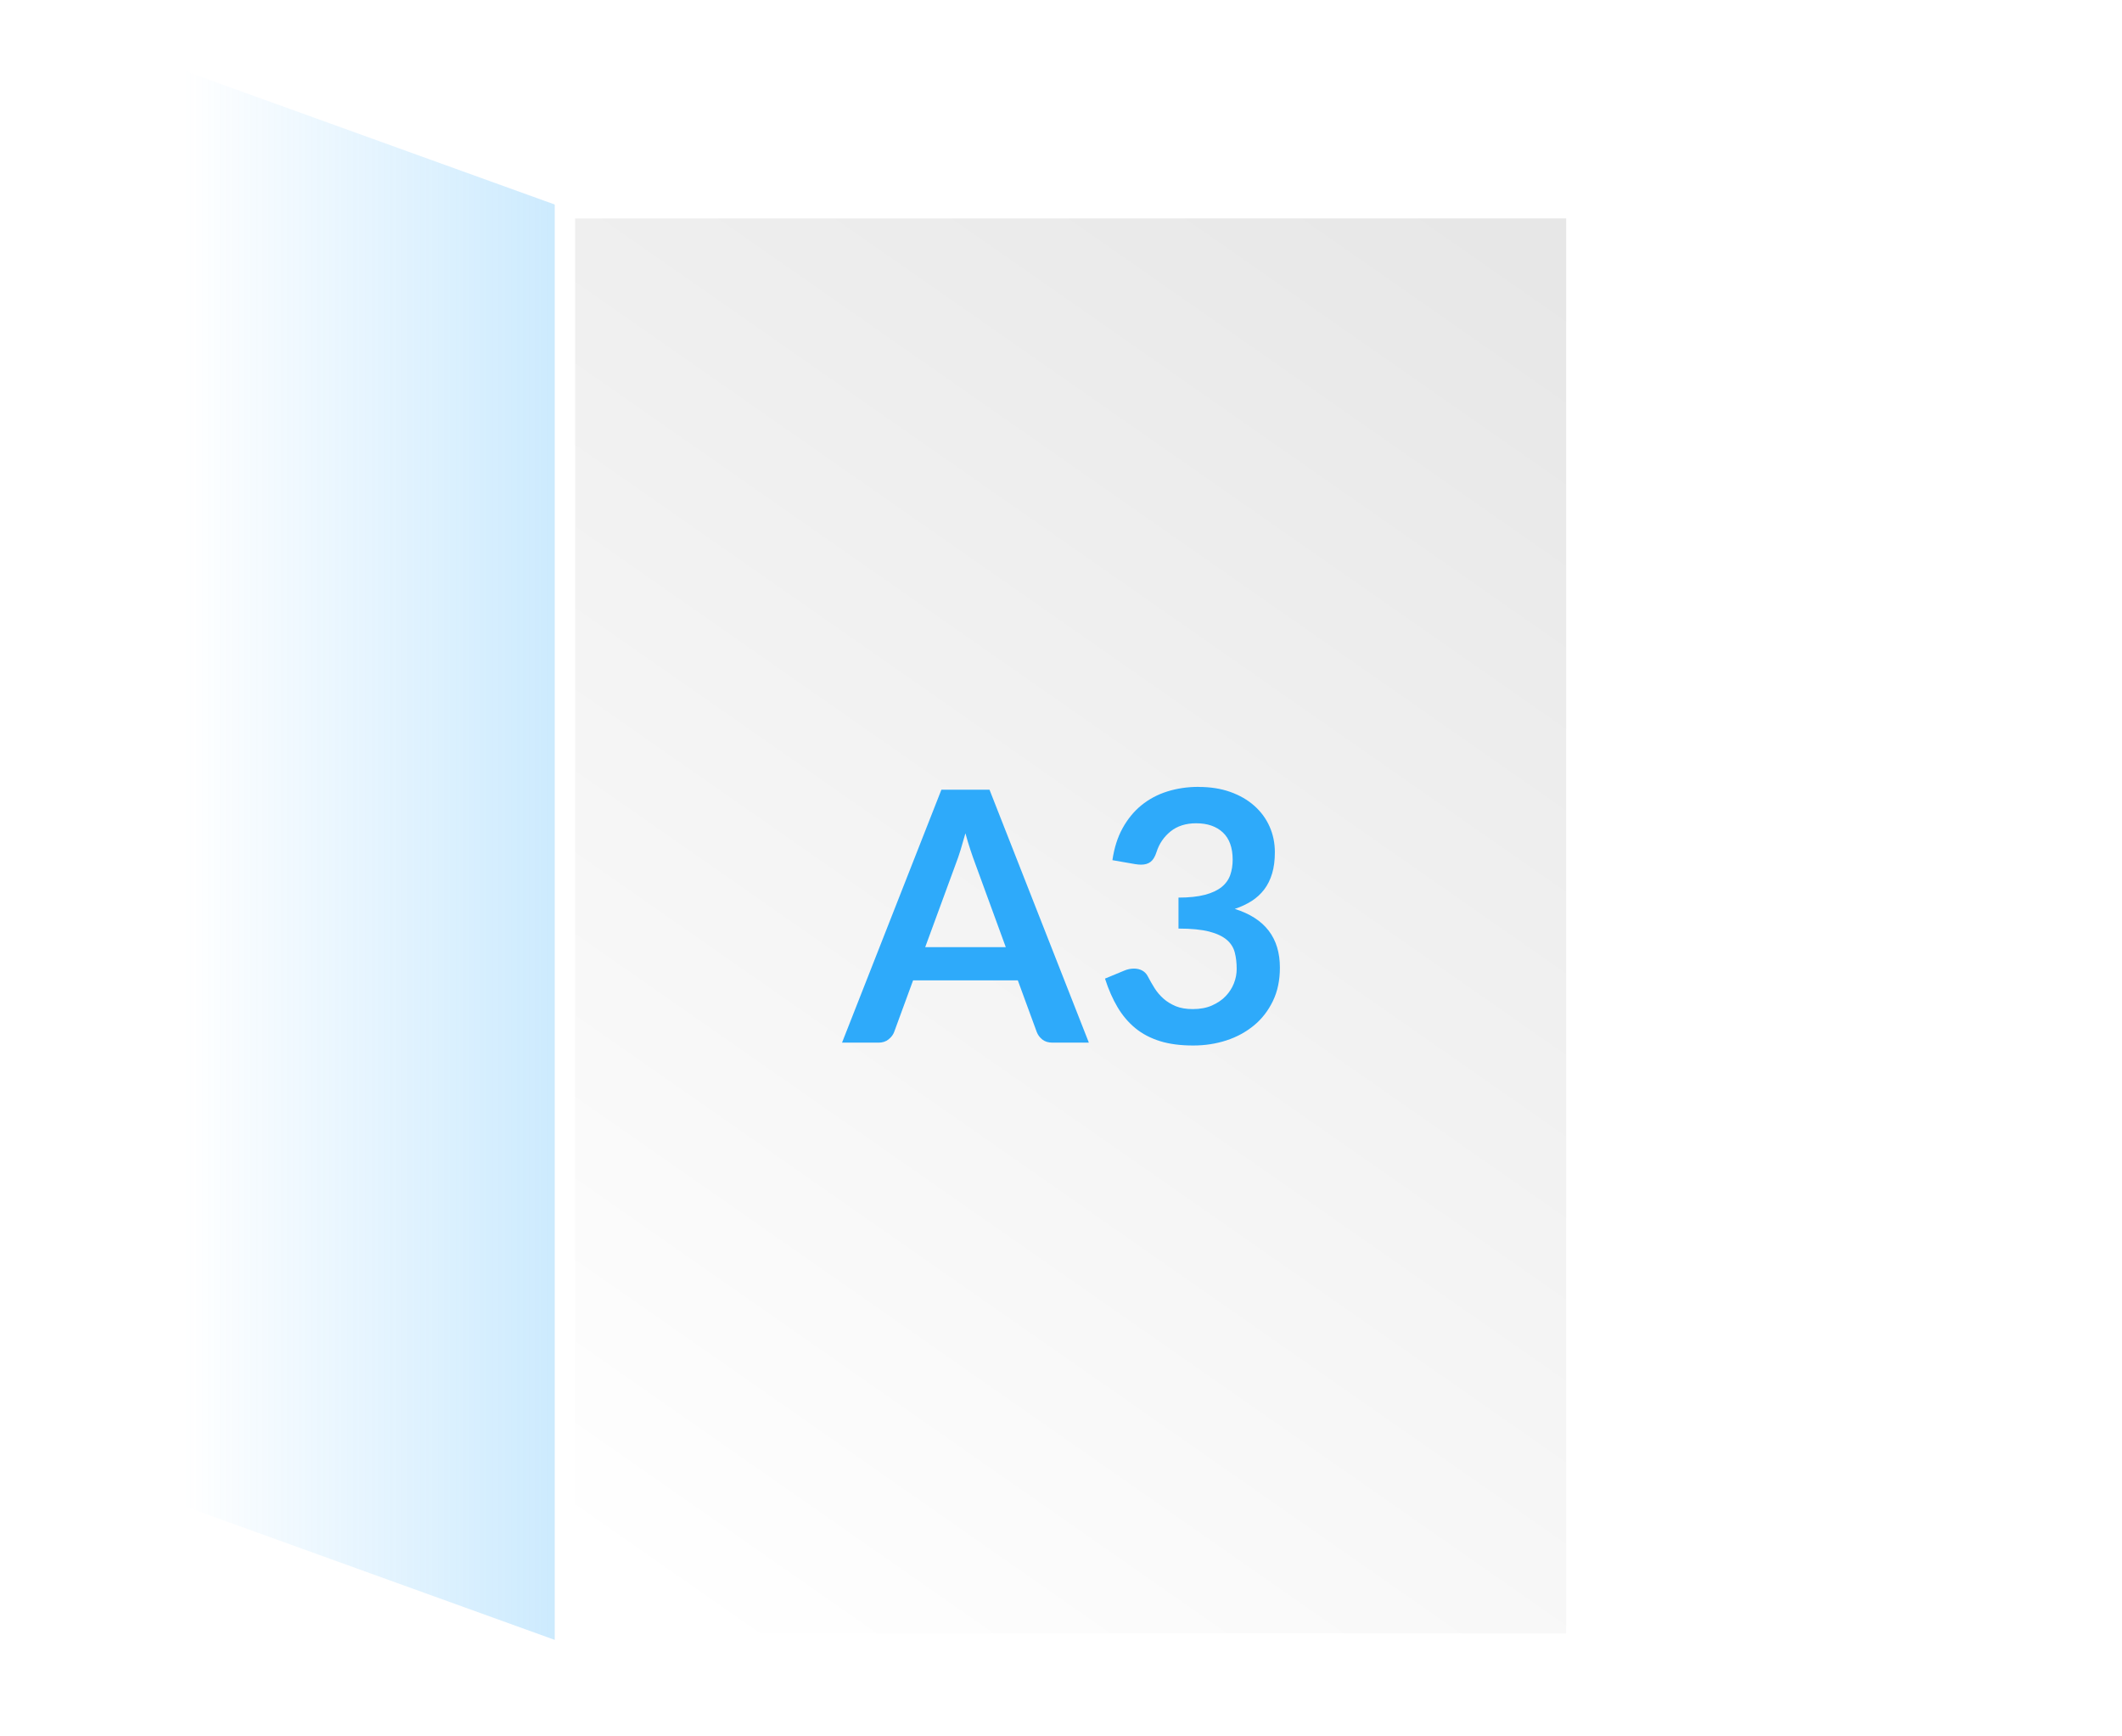 <?xml version="1.0" encoding="UTF-8"?><svg id="Warstwa_1" xmlns="http://www.w3.org/2000/svg" xmlns:xlink="http://www.w3.org/1999/xlink" viewBox="0 0 311.81 255.12"><defs><style>.cls-1{fill:#2eaafa;}.cls-2{fill:url(#Gradient_bez_nazwy_5);filter:url(#drop-shadow-15);opacity:.5;}.cls-3{fill:url(#Gradient_bez_nazwy_98);filter:url(#drop-shadow-16);stroke:#fff;stroke-miterlimit:10;stroke-width:3px;}</style><linearGradient id="Gradient_bez_nazwy_5" x1="82.08" y1="124.56" x2="25.35" y2="124.56" gradientTransform="matrix(1, 0, 0, 1, 0, 0)" gradientUnits="userSpaceOnUse"><stop offset="0" stop-color="#2eaafa"/><stop offset="1" stop-color="#2eaafa" stop-opacity="0"/></linearGradient><filter id="drop-shadow-15" filterUnits="userSpaceOnUse"><feOffset dx="1.42" dy="1.42"/><feGaussianBlur result="blur" stdDeviation="4.25"/><feFlood flood-color="#000" flood-opacity=".3"/><feComposite in2="blur" operator="in"/><feComposite in="SourceGraphic"/></filter><linearGradient id="Gradient_bez_nazwy_98" x1="89.37" y1="229.95" x2="224.23" y2="36.71" gradientTransform="matrix(1, 0, 0, 1, 0, 0)" gradientUnits="userSpaceOnUse"><stop offset="0" stop-color="#fff"/><stop offset="1" stop-color="#e7e7e7"/></linearGradient><filter id="drop-shadow-16" filterUnits="userSpaceOnUse"><feOffset dx="1.42" dy="1.42"/><feGaussianBlur result="blur-2" stdDeviation="4.25"/><feFlood flood-color="#000" flood-opacity=".3"/><feComposite in2="blur-2" operator="in"/><feComposite in="SourceGraphic"/></filter></defs><polygon class="cls-2" points="81.59 240.06 25.86 219.95 25.86 9.06 81.59 29.17 81.59 240.06"/><rect class="cls-3" x="81.59" y="29.17" width="148.63" height="210.89"/><g><path class="cls-1" d="M159.99,153.19h-5.34c-.6,0-1.09-.15-1.48-.45-.38-.3-.66-.67-.83-1.12l-2.78-7.58h-15.39l-2.78,7.58c-.14,.39-.41,.75-.81,1.08s-.9,.49-1.48,.49h-5.37l14.6-37.16h7.07l14.6,37.16Zm-24.05-14.03h11.85l-4.52-12.36c-.21-.55-.43-1.2-.68-1.94-.25-.75-.49-1.55-.73-2.43-.24,.87-.48,1.69-.71,2.44s-.46,1.41-.68,1.98l-4.52,12.31Z"/><path class="cls-1" d="M176.13,115.62c1.71,0,3.26,.24,4.64,.73,1.38,.49,2.56,1.17,3.53,2.03,.98,.87,1.73,1.88,2.25,3.05s.78,2.42,.78,3.78c0,1.18-.13,2.22-.4,3.12s-.65,1.68-1.16,2.35c-.51,.67-1.12,1.23-1.85,1.7-.73,.46-1.55,.85-2.48,1.16,2.23,.7,3.89,1.77,4.99,3.21,1.1,1.44,1.64,3.25,1.64,5.42,0,1.85-.34,3.49-1.03,4.91s-1.61,2.62-2.78,3.58-2.51,1.7-4.05,2.2-3.16,.75-4.87,.75c-1.87,0-3.5-.21-4.88-.64s-2.6-1.06-3.62-1.9c-1.03-.84-1.9-1.87-2.62-3.08s-1.34-2.62-1.85-4.21l2.8-1.16c.48-.21,.97-.31,1.46-.31,.45,0,.84,.09,1.2,.28,.35,.19,.62,.46,.81,.82,.31,.6,.65,1.19,1.01,1.77,.37,.58,.81,1.1,1.32,1.55,.51,.45,1.12,.82,1.81,1.11,.69,.28,1.52,.42,2.48,.42,1.08,0,2.02-.17,2.83-.53s1.48-.81,2.02-1.38,.94-1.2,1.21-1.89c.27-.69,.4-1.39,.4-2.09,0-.89-.09-1.7-.28-2.43s-.58-1.35-1.18-1.86c-.6-.51-1.46-.92-2.58-1.21-1.12-.29-2.63-.44-4.51-.44v-4.55c1.56,0,2.85-.14,3.88-.41s1.85-.66,2.45-1.14,1.03-1.08,1.27-1.76c.24-.69,.36-1.44,.36-2.26,0-1.76-.48-3.1-1.44-4-.96-.9-2.27-1.35-3.93-1.35-1.51,0-2.76,.4-3.75,1.19-.99,.8-1.69,1.82-2.08,3.07-.21,.65-.49,1.12-.85,1.4-.36,.28-.83,.42-1.41,.42-.27,0-.56-.03-.87-.08l-3.34-.58c.26-1.78,.75-3.35,1.49-4.69,.74-1.34,1.66-2.47,2.76-3.37,1.11-.9,2.37-1.58,3.8-2.03s2.97-.68,4.61-.68Z"/></g></svg>